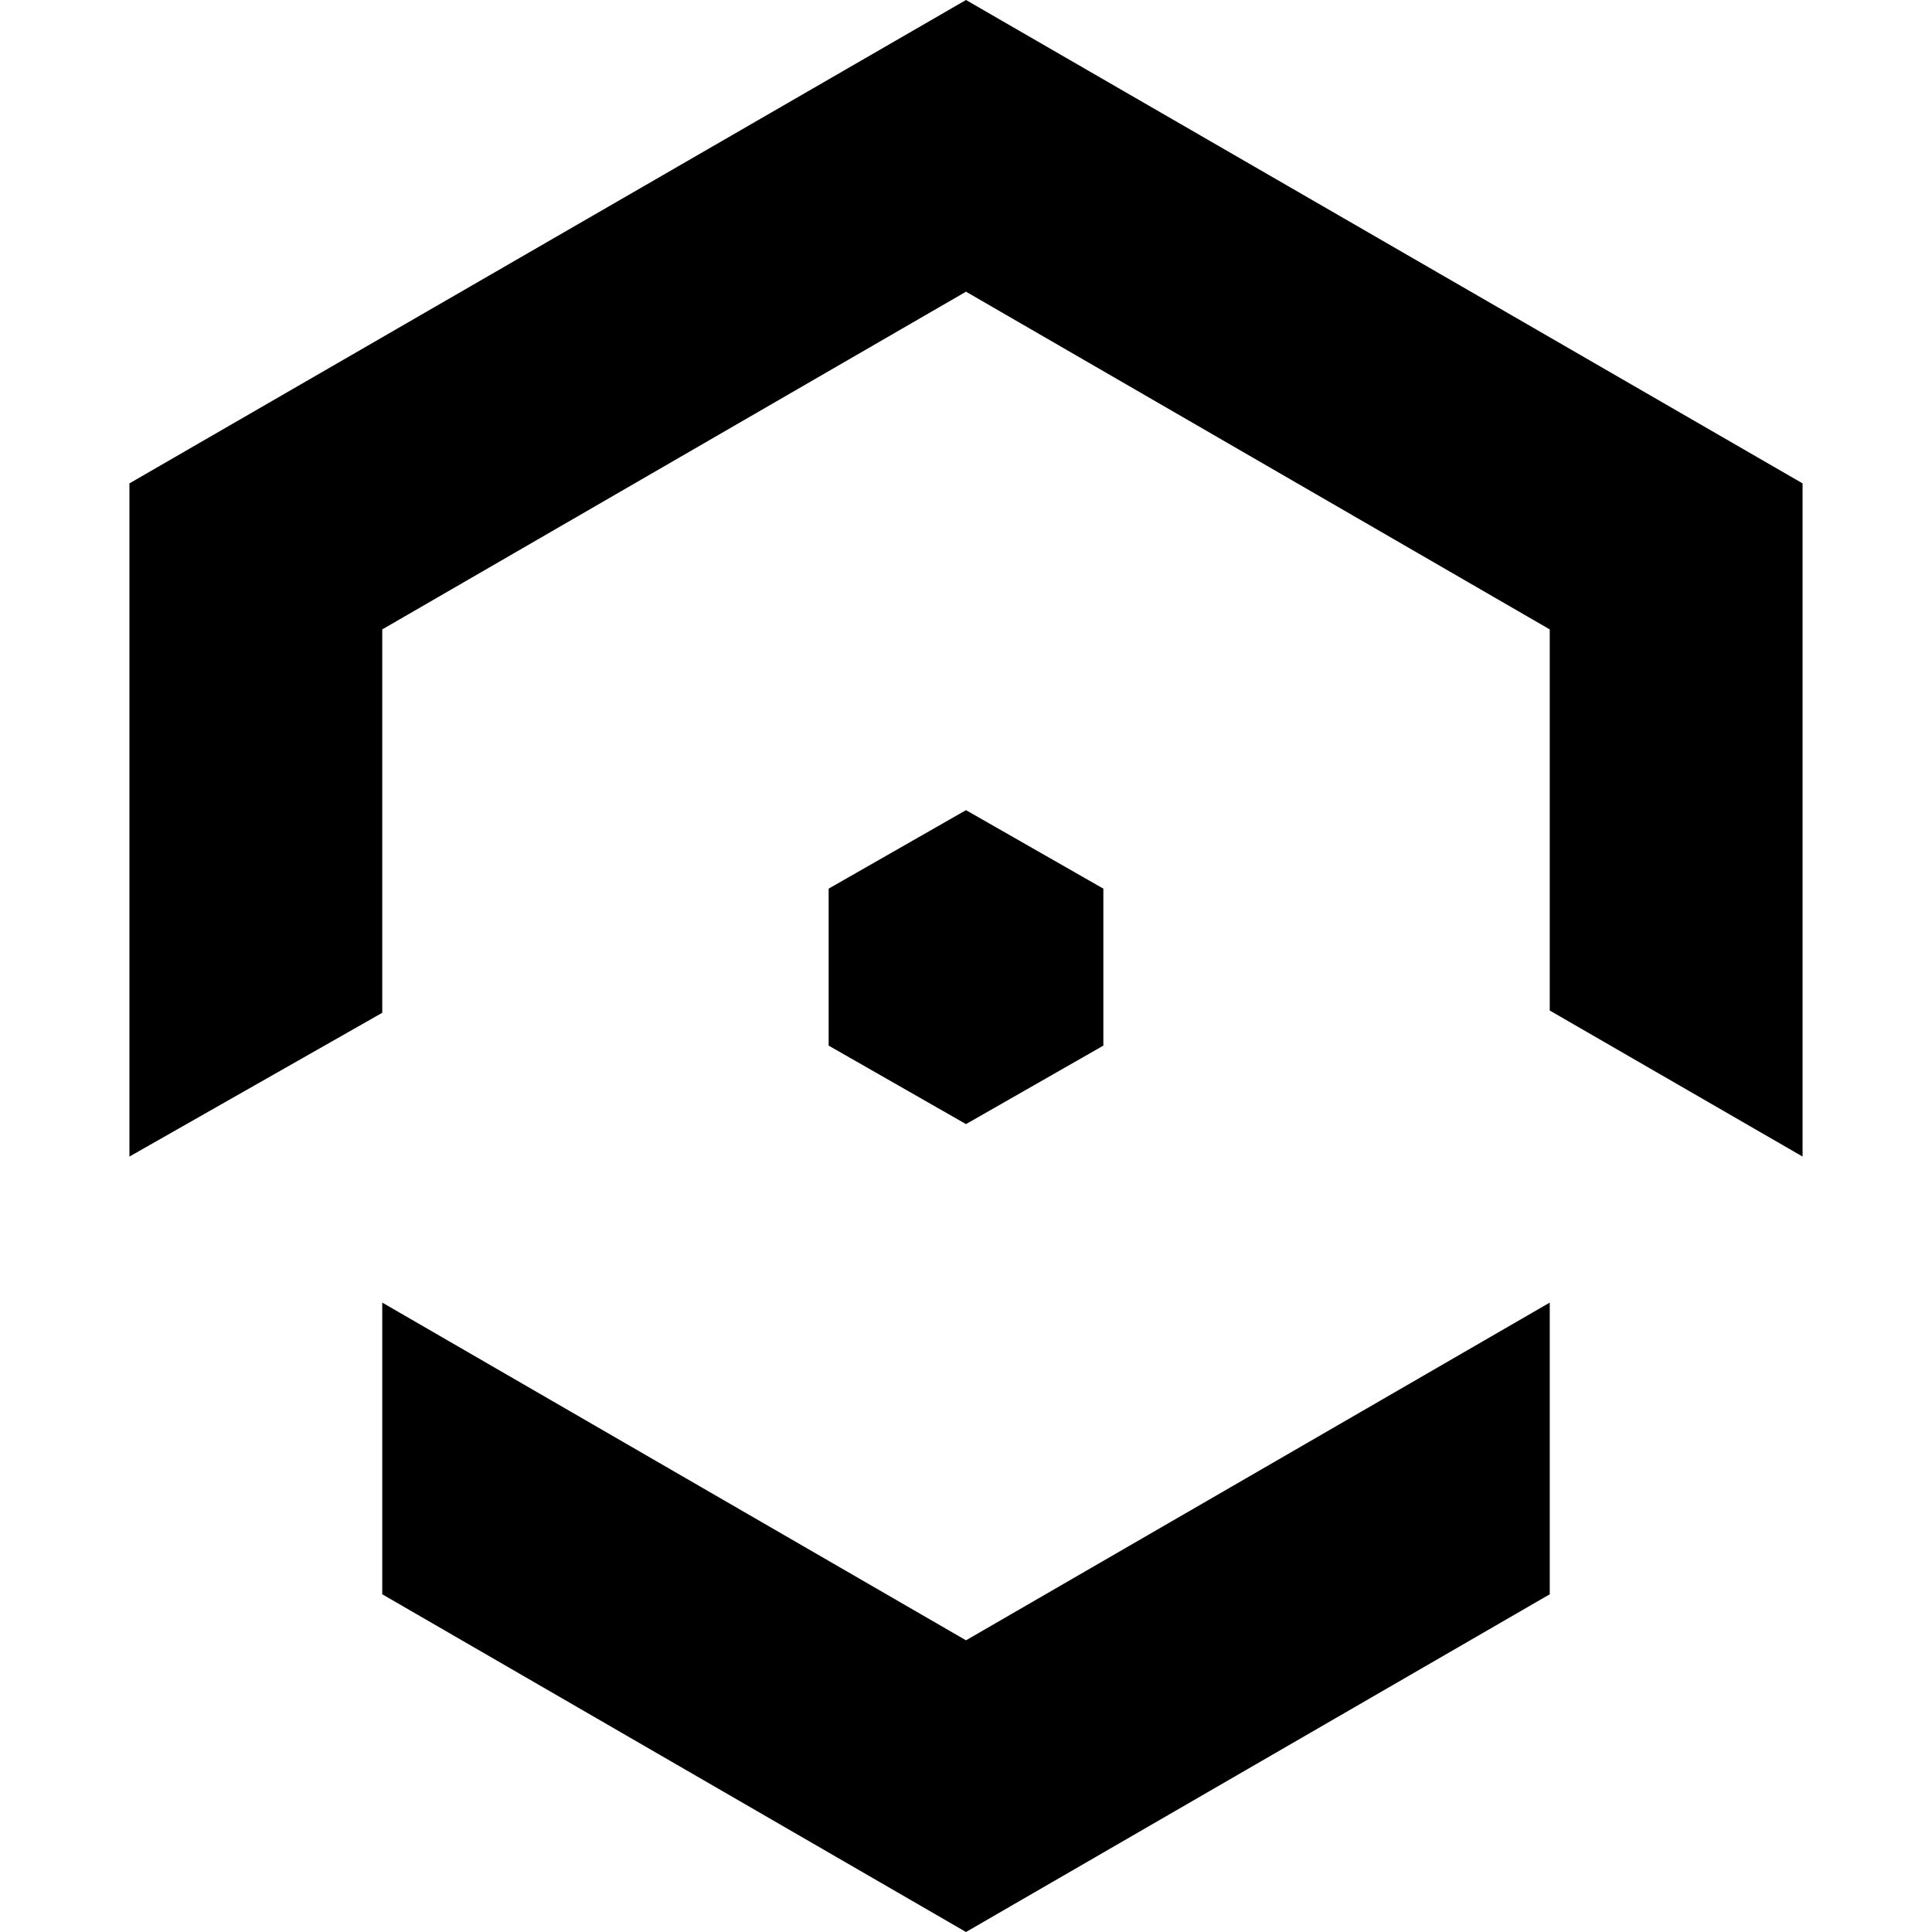 <svg xmlns="http://www.w3.org/2000/svg" xml:space="preserve" viewBox="0 0 512 512"><path d="M477.7 128.1v178.4l-67-38.7v-101L256 77.3l-154.7 89.5v101.6l-67 38.1V128.1L256 0zM256 512l154.7-89.5v-77.3L256 434.7l-154.7-89.5v77.3zm-36.4-234.9 36.4 20.8 36.4-20.8v-41.6L256 214.7l-36.4 20.8z"/></svg>